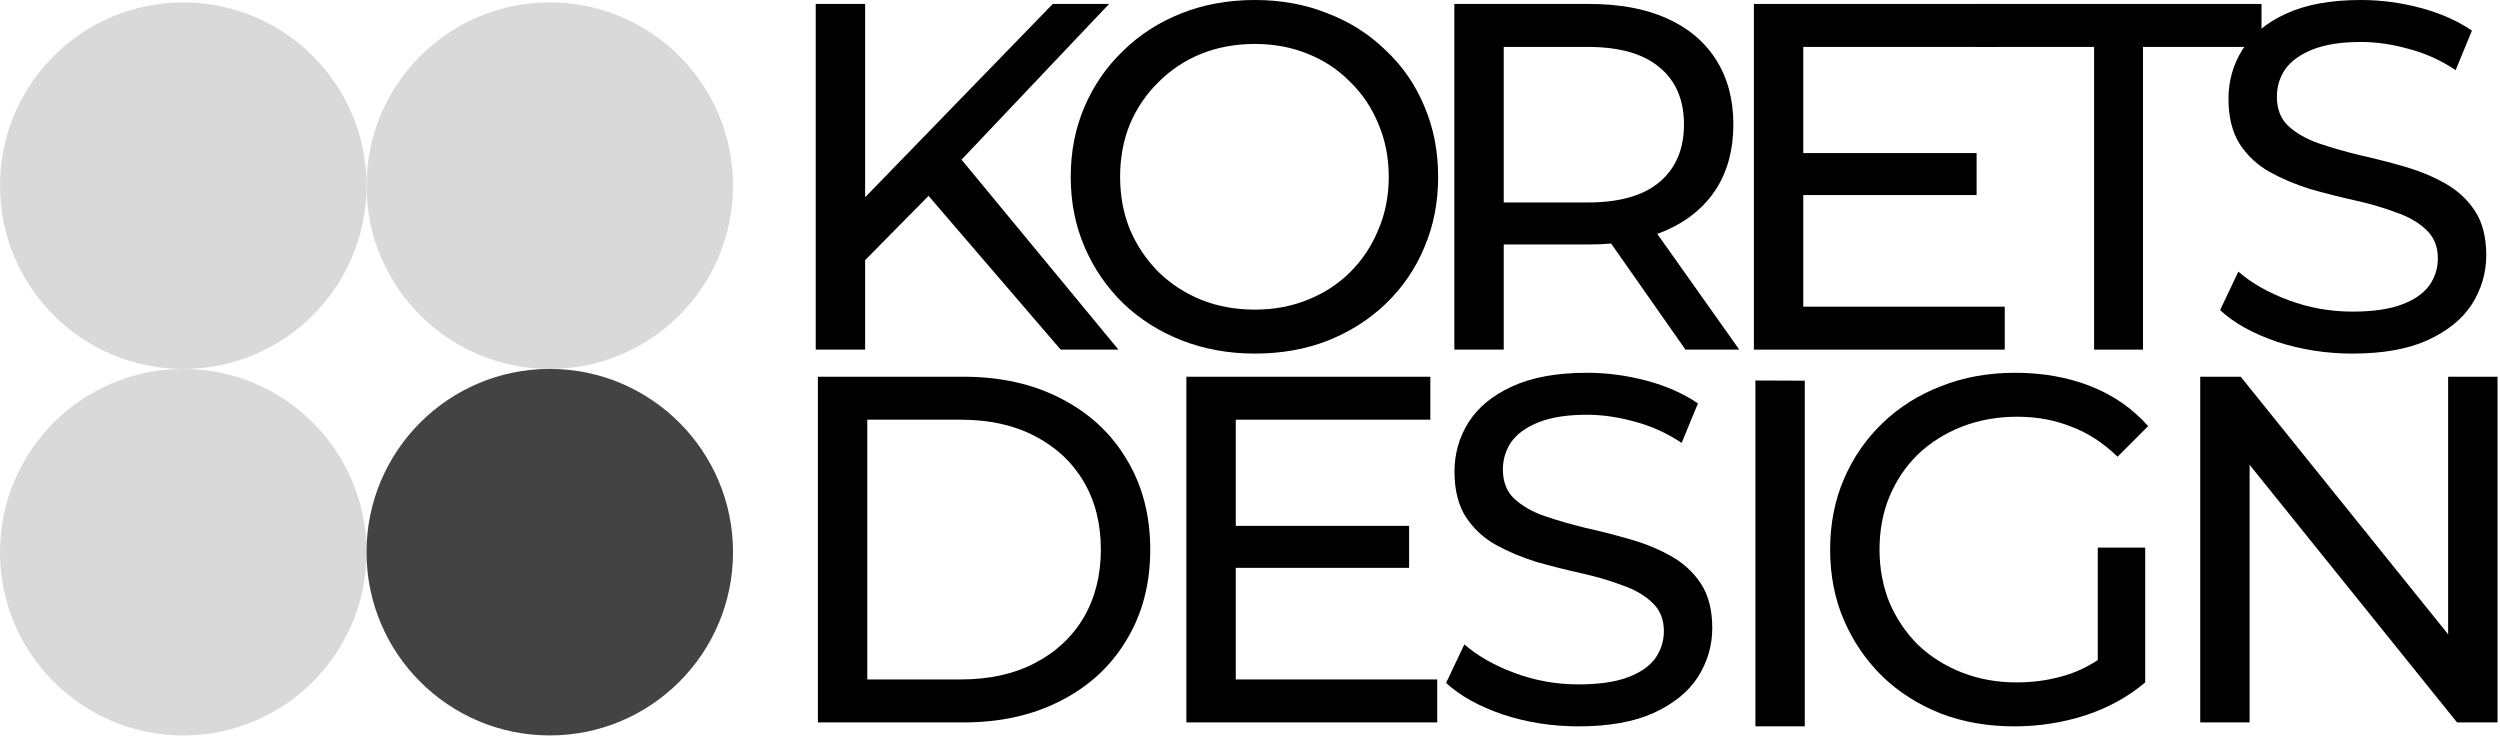 <?xml version="1.0" encoding="UTF-8"?> <svg xmlns="http://www.w3.org/2000/svg" width="324" height="96" viewBox="0 0 324 96" fill="none"> <path d="M111.351 34.496L111.031 26.688L136.439 0.512H143.735L124.087 21.248L120.503 25.216L111.351 34.496ZM105.719 45.312V0.512H112.119V45.312H105.719ZM137.463 45.312L119.095 23.936L123.383 19.2L144.951 45.312H137.463Z" fill="black"></path> <path d="M162.638 45.824C159.224 45.824 156.046 45.248 153.102 44.096C150.2 42.944 147.683 41.344 145.55 39.296C143.416 37.205 141.752 34.773 140.558 32C139.363 29.227 138.766 26.197 138.766 22.912C138.766 19.627 139.363 16.597 140.558 13.824C141.752 11.051 143.416 8.64 145.55 6.592C147.683 4.501 150.2 2.88 153.102 1.728C156.003 0.576 159.182 0 162.638 0C166.051 0 169.187 0.576 172.046 1.728C174.947 2.837 177.464 4.437 179.598 6.528C181.774 8.576 183.438 10.987 184.59 13.76C185.784 16.533 186.382 19.584 186.382 22.912C186.382 26.24 185.784 29.291 184.59 32.064C183.438 34.837 181.774 37.269 179.598 39.36C177.464 41.408 174.947 43.008 172.046 44.16C169.187 45.269 166.051 45.824 162.638 45.824ZM162.638 40.128C165.112 40.128 167.395 39.701 169.486 38.848C171.619 37.995 173.454 36.8 174.99 35.264C176.568 33.685 177.784 31.851 178.638 29.76C179.534 27.669 179.982 25.387 179.982 22.912C179.982 20.437 179.534 18.155 178.638 16.064C177.784 13.973 176.568 12.16 174.99 10.624C173.454 9.045 171.619 7.829 169.486 6.976C167.395 6.123 165.112 5.696 162.638 5.696C160.12 5.696 157.795 6.123 155.662 6.976C153.571 7.829 151.736 9.045 150.158 10.624C148.579 12.16 147.342 13.973 146.446 16.064C145.592 18.155 145.166 20.437 145.166 22.912C145.166 25.387 145.592 27.669 146.446 29.76C147.342 31.851 148.579 33.685 150.158 35.264C151.736 36.8 153.571 37.995 155.662 38.848C157.795 39.701 160.12 40.128 162.638 40.128Z" fill="black"></path> <path d="M188.484 45.312V0.512H205.956C209.881 0.512 213.23 1.131 216.004 2.368C218.777 3.605 220.91 5.397 222.404 7.744C223.897 10.091 224.644 12.885 224.644 16.128C224.644 19.371 223.897 22.165 222.404 24.512C220.91 26.816 218.777 28.587 216.004 29.824C213.23 31.061 209.881 31.68 205.956 31.68H192.004L194.884 28.736V45.312H188.484ZM218.436 45.312L207.044 29.056H213.892L225.412 45.312H218.436ZM194.884 29.376L192.004 26.24H205.764C209.86 26.24 212.953 25.365 215.044 23.616C217.177 21.824 218.244 19.328 218.244 16.128C218.244 12.928 217.177 10.453 215.044 8.704C212.953 6.955 209.86 6.08 205.764 6.08H192.004L194.884 2.88V29.376Z" fill="black"></path> <path d="M233.128 19.84H256.168V25.28H233.128V19.84ZM233.704 39.744H259.816V45.312H227.304V0.512H258.92V6.08H233.704V39.744Z" fill="black"></path> <path d="M271.395 45.312V6.08H256.035V0.512H293.091V6.08H277.731V45.312H271.395Z" fill="black"></path> <path d="M304.875 45.824C301.461 45.824 298.197 45.312 295.083 44.288C291.968 43.221 289.515 41.856 287.723 40.192L290.091 35.2C291.797 36.693 293.973 37.931 296.619 38.912C299.264 39.893 302.016 40.384 304.875 40.384C307.477 40.384 309.589 40.085 311.211 39.488C312.832 38.891 314.027 38.08 314.795 37.056C315.563 35.989 315.947 34.795 315.947 33.472C315.947 31.936 315.435 30.699 314.411 29.76C313.429 28.821 312.128 28.075 310.507 27.52C308.928 26.923 307.179 26.411 305.259 25.984C303.339 25.557 301.397 25.067 299.435 24.512C297.515 23.915 295.744 23.168 294.123 22.272C292.544 21.376 291.264 20.181 290.283 18.688C289.301 17.152 288.811 15.189 288.811 12.8C288.811 10.496 289.408 8.384 290.603 6.464C291.84 4.501 293.717 2.944 296.235 1.792C298.795 0.597 302.037 0 305.963 0C308.565 0 311.147 0.341 313.707 1.024C316.267 1.707 318.485 2.688 320.363 3.968L318.251 9.088C316.331 7.808 314.304 6.891 312.171 6.336C310.037 5.739 307.968 5.44 305.963 5.44C303.445 5.44 301.376 5.76 299.755 6.4C298.133 7.04 296.939 7.893 296.171 8.96C295.445 10.027 295.083 11.221 295.083 12.544C295.083 14.123 295.573 15.381 296.555 16.32C297.579 17.259 298.88 18.005 300.459 18.56C302.08 19.115 303.851 19.627 305.771 20.096C307.691 20.523 309.611 21.013 311.531 21.568C313.493 22.123 315.264 22.848 316.843 23.744C318.464 24.64 319.765 25.835 320.747 27.328C321.728 28.821 322.219 30.741 322.219 33.088C322.219 35.349 321.6 37.461 320.363 39.424C319.125 41.344 317.205 42.901 314.603 44.096C312.043 45.248 308.8 45.824 304.875 45.824Z" fill="black"></path> <path d="M106 93.624V48.825H124.88C129.659 48.825 133.861 49.763 137.488 51.641C141.157 53.518 143.995 56.142 146 59.513C148.048 62.883 149.072 66.787 149.072 71.225C149.072 75.662 148.048 79.566 146 82.936C143.995 86.307 141.157 88.931 137.488 90.808C133.861 92.686 129.659 93.624 124.88 93.624H106ZM112.4 88.056H124.496C128.208 88.056 131.408 87.353 134.096 85.945C136.827 84.537 138.939 82.574 140.432 80.056C141.925 77.496 142.672 74.552 142.672 71.225C142.672 67.854 141.925 64.91 140.432 62.392C138.939 59.875 136.827 57.913 134.096 56.505C131.408 55.096 128.208 54.392 124.496 54.392H112.4V88.056Z" fill="black"></path> <path d="M159.579 68.153H182.619V73.593H159.579V68.153ZM160.155 88.056H186.267V93.624H153.755V48.825H185.371V54.392H160.155V88.056Z" fill="black"></path> <path d="M204.566 94.136C201.153 94.136 197.889 93.624 194.774 92.6C191.659 91.534 189.206 90.168 187.414 88.504L189.782 83.513C191.489 85.006 193.665 86.243 196.31 87.225C198.955 88.206 201.707 88.697 204.566 88.697C207.169 88.697 209.281 88.398 210.902 87.8C212.523 87.203 213.718 86.392 214.486 85.368C215.254 84.302 215.638 83.107 215.638 81.784C215.638 80.249 215.126 79.011 214.102 78.073C213.121 77.134 211.819 76.387 210.198 75.832C208.619 75.235 206.87 74.723 204.95 74.296C203.03 73.87 201.089 73.379 199.126 72.825C197.206 72.227 195.435 71.481 193.814 70.585C192.235 69.689 190.955 68.494 189.974 67.001C188.993 65.465 188.502 63.502 188.502 61.112C188.502 58.809 189.099 56.697 190.294 54.776C191.531 52.814 193.409 51.257 195.926 50.105C198.486 48.91 201.729 48.312 205.654 48.312C208.257 48.312 210.838 48.654 213.398 49.337C215.958 50.019 218.177 51.001 220.054 52.281L217.942 57.401C216.022 56.12 213.995 55.203 211.862 54.648C209.729 54.051 207.659 53.752 205.654 53.752C203.137 53.752 201.067 54.072 199.446 54.712C197.825 55.352 196.63 56.206 195.862 57.273C195.137 58.339 194.774 59.534 194.774 60.856C194.774 62.435 195.265 63.694 196.246 64.632C197.27 65.571 198.571 66.318 200.15 66.873C201.771 67.427 203.542 67.939 205.462 68.409C207.382 68.835 209.302 69.326 211.222 69.88C213.185 70.435 214.955 71.16 216.534 72.056C218.155 72.953 219.457 74.147 220.438 75.641C221.419 77.134 221.91 79.054 221.91 81.4C221.91 83.662 221.291 85.774 220.054 87.737C218.817 89.656 216.897 91.214 214.294 92.409C211.734 93.561 208.491 94.136 204.566 94.136Z" fill="black"></path> <path d="M227.5 94.136V49.312L233.9 49.337V94.136H227.5Z" fill="black"></path> <path d="M261.057 94.136C257.6 94.136 254.422 93.582 251.521 92.472C248.619 91.32 246.102 89.721 243.969 87.672C241.835 85.582 240.171 83.15 238.977 80.376C237.782 77.603 237.185 74.552 237.185 71.225C237.185 67.897 237.782 64.846 238.977 62.072C240.171 59.299 241.835 56.889 243.969 54.84C246.145 52.75 248.683 51.15 251.585 50.041C254.486 48.889 257.686 48.312 261.185 48.312C264.726 48.312 267.969 48.889 270.913 50.041C273.857 51.193 276.353 52.92 278.401 55.224L274.433 59.193C272.598 57.401 270.592 56.099 268.417 55.288C266.283 54.435 263.958 54.008 261.441 54.008C258.881 54.008 256.491 54.435 254.273 55.288C252.097 56.142 250.198 57.337 248.577 58.873C246.998 60.408 245.76 62.243 244.865 64.376C244.011 66.467 243.585 68.75 243.585 71.225C243.585 73.656 244.011 75.939 244.865 78.073C245.76 80.163 246.998 81.998 248.577 83.576C250.198 85.112 252.097 86.307 254.273 87.16C256.449 88.014 258.817 88.441 261.377 88.441C263.766 88.441 266.049 88.078 268.225 87.353C270.443 86.585 272.491 85.326 274.368 83.576L278.017 88.441C275.798 90.318 273.195 91.747 270.208 92.728C267.264 93.667 264.214 94.136 261.057 94.136ZM271.872 87.609V70.969H278.017V88.441L271.872 87.609Z" fill="black"></path> <path d="M285.15 93.624V48.825H290.398L320.03 85.624H317.278V48.825H323.678V93.624H318.43L288.798 56.825H291.55V93.624H285.15Z" fill="black"></path> <circle cx="23.75" cy="24.062" r="23.75" fill="#D9D9D9"></circle> <circle cx="23.75" cy="71.562" r="23.75" fill="#D9D9D9"></circle> <circle cx="71.25" cy="24.062" r="23.75" fill="#D9D9D9"></circle> <circle cx="71.25" cy="71.562" r="23.75" fill="#434343"></circle> </svg> 
